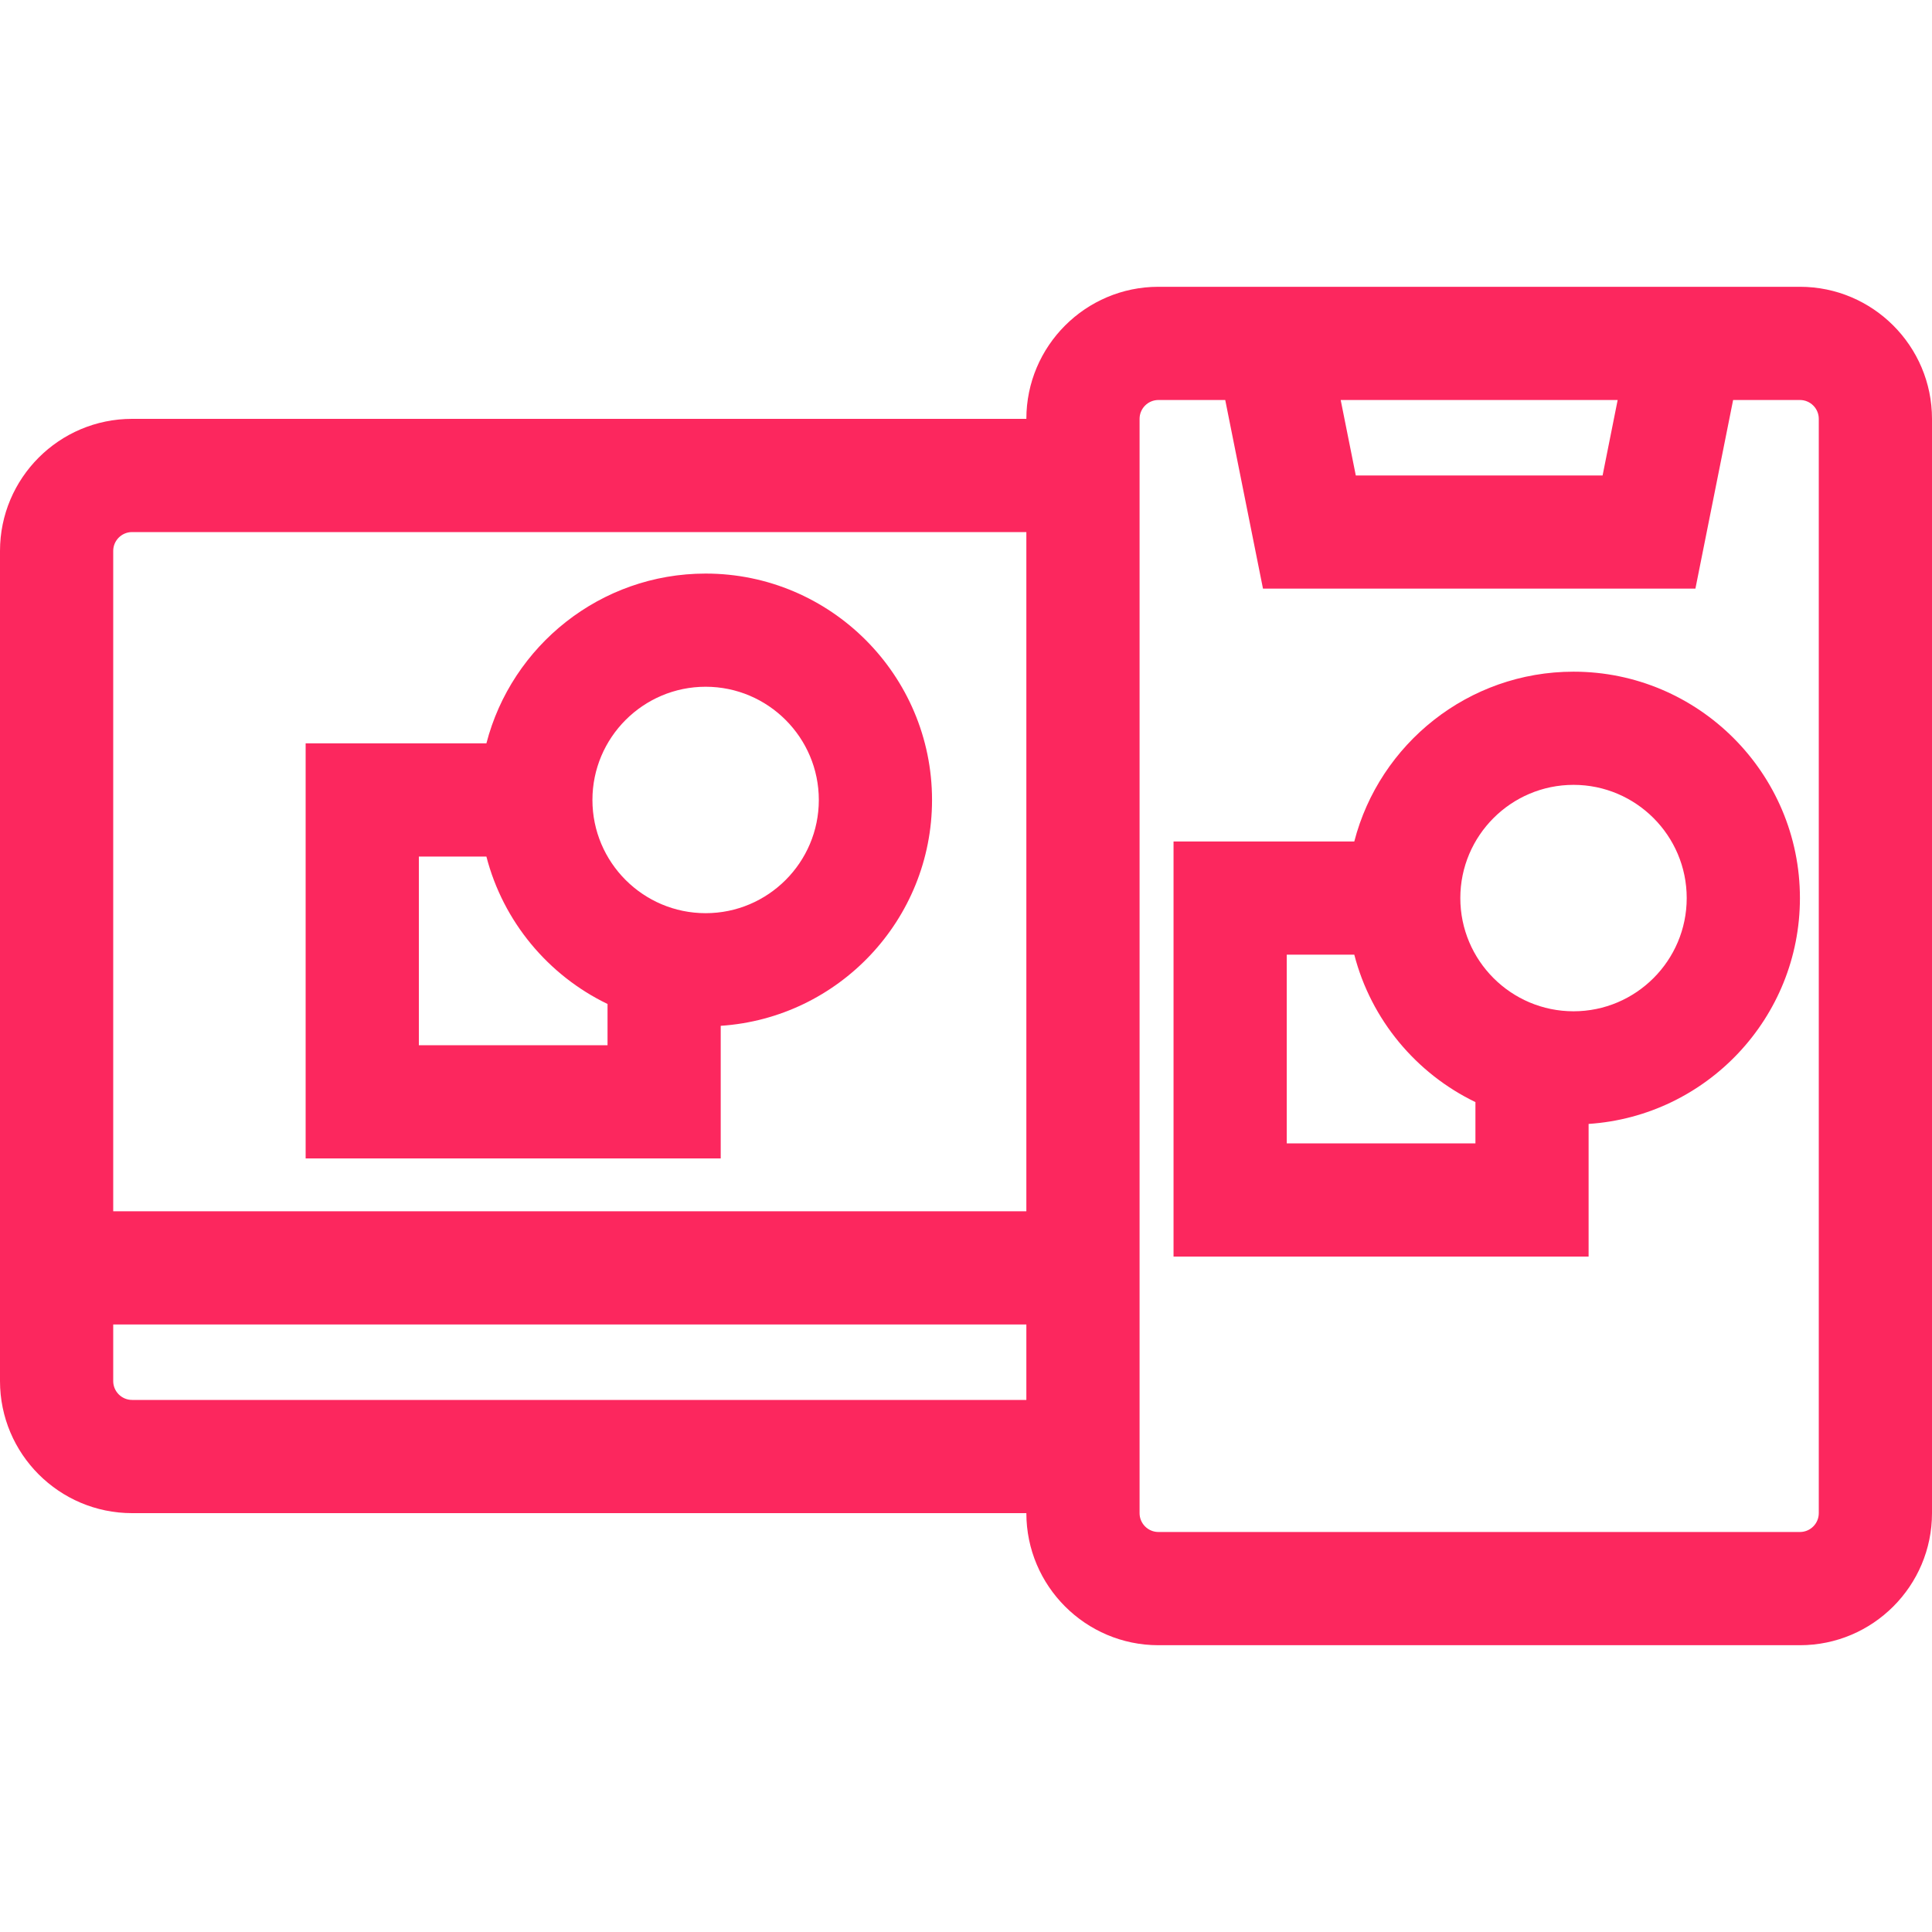 <svg width="50" height="50" viewBox="0 0 50 50" fill="none" xmlns="http://www.w3.org/2000/svg">
<path d="M46.582 7.422H29.98C28.096 7.422 26.562 8.955 26.562 10.84H3.418C1.533 10.84 0 12.373 0 14.258V35.742C0 37.627 1.533 39.16 3.418 39.16H26.562C26.562 41.045 28.096 42.578 29.98 42.578H46.582C48.467 42.578 50 41.045 50 39.16V10.84C50 8.955 48.467 7.422 46.582 7.422ZM26.562 36.23H3.418C3.149 36.23 2.93 36.011 2.93 35.742V34.277H26.562V36.23ZM26.562 31.348H2.93V14.258C2.93 13.989 3.149 13.77 3.418 13.77H26.562V31.348ZM41.865 10.352L41.475 12.305H35.088L34.697 10.352H41.865ZM47.07 39.16C47.07 39.429 46.851 39.648 46.582 39.648H29.98C29.711 39.648 29.492 39.429 29.492 39.16V10.84C29.492 10.571 29.711 10.352 29.98 10.352H31.709L32.686 15.234H43.877L44.853 10.352H46.582C46.851 10.352 47.07 10.571 47.07 10.84V39.16Z" fill="#FC275E"/>
<path d="M18.262 14.844C15.537 14.844 13.24 16.714 12.588 19.238H7.91V29.98H18.652V26.548C21.702 26.346 24.121 23.803 24.121 20.703C24.121 17.472 21.493 14.844 18.262 14.844ZM15.723 27.051H10.84V22.168H12.588C13.022 23.85 14.187 25.242 15.723 25.983V27.051ZM18.262 23.633C16.646 23.633 15.332 22.319 15.332 20.703C15.332 19.088 16.646 17.773 18.262 17.773C19.877 17.773 21.191 19.088 21.191 20.703C21.191 22.319 19.877 23.633 18.262 23.633Z" fill="#FC275E"/>
<path d="M40.723 17.383C37.998 17.383 35.701 19.253 35.049 21.777H30.371V32.52H41.113V29.087C44.163 28.885 46.582 26.342 46.582 23.242C46.582 20.011 43.953 17.383 40.723 17.383ZM38.184 29.59H33.301V24.707H35.049C35.483 26.389 36.648 27.781 38.184 28.522V29.59ZM40.723 26.172C39.107 26.172 37.793 24.858 37.793 23.242C37.793 21.627 39.107 20.312 40.723 20.312C42.338 20.312 43.652 21.627 43.652 23.242C43.652 24.858 42.338 26.172 40.723 26.172Z" fill="#FC275E"/>
</svg>
